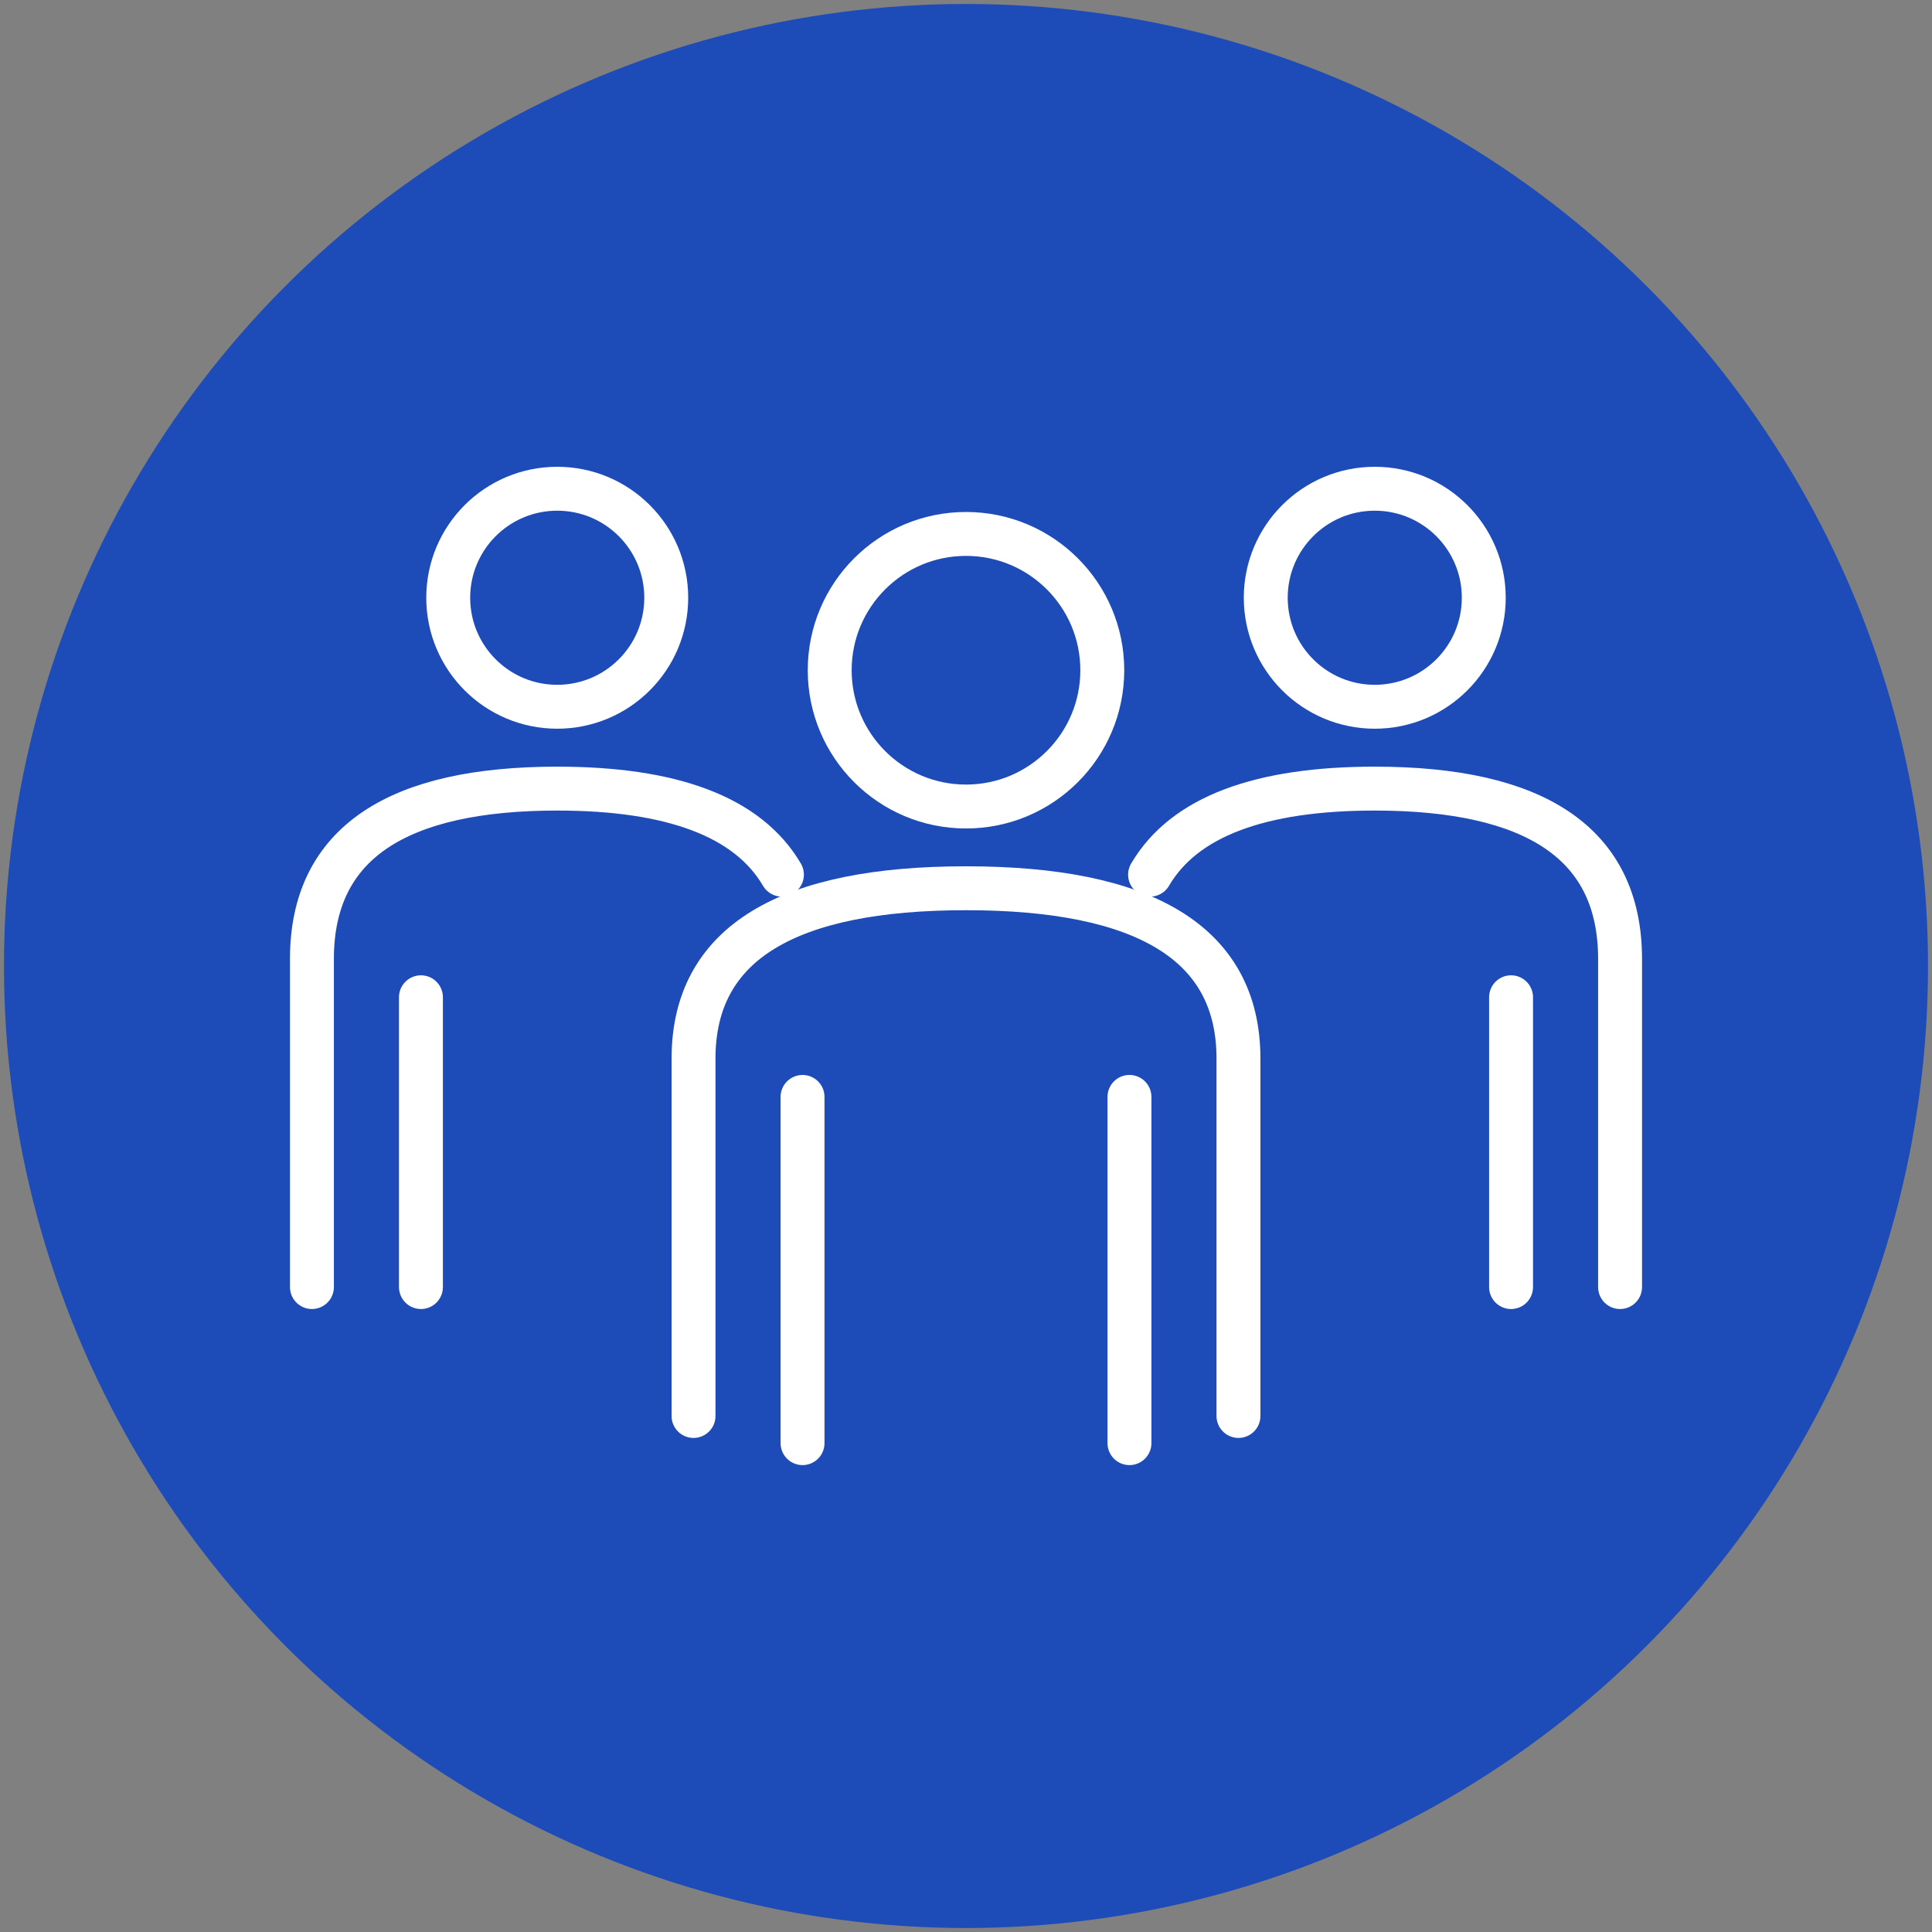 <?xml version="1.0" encoding="UTF-8"?>
<svg id="_ò__1" data-name="ò‡_1" xmlns="http://www.w3.org/2000/svg" viewBox="0 0 165 165"><rect x="0" y="0" width="165" height="165" fill="#808080" stroke="none"/>
  <defs>
    <style>
      .cls-1 {
        fill: none;
        stroke: #fff;
        stroke-linecap: round;
        stroke-linejoin: round;
        stroke-width: 3.75px;
      }

      .cls-2 {
        fill: #1d4bb7;
        stroke-width: 0px;
      }
    </style>
  </defs>
  <circle class="cls-2" cx="82.5" cy="82.5" r="82.16"/>
  <g>
    <g>
      <circle class="cls-1" cx="82.5" cy="57.24" r="11.64"/>
      <path class="cls-1" d="m105.77,120.93v-30.52c0-9.93-8.14-14.55-23.27-14.55s-23.27,4.62-23.27,14.55v30.52"/>
      <line class="cls-1" x1="68.54" y1="123.25" x2="68.54" y2="93.68"/>
      <line class="cls-1" x1="96.46" y1="123.25" x2="96.46" y2="93.68"/>
    </g>
    <g>
      <circle class="cls-1" cx="47.59" cy="51.05" r="9.31"/>
      <line class="cls-1" x1="35.95" y1="109.92" x2="35.95" y2="85.17"/>
      <path class="cls-1" d="m66.78,74.7c-2.92-4.98-9.45-7.35-19.19-7.35-13.62,0-20.95,4.62-20.95,14.55v28.02"/>
    </g>
    <g>
      <circle class="cls-1" cx="117.41" cy="51.05" r="9.31"/>
      <line class="cls-1" x1="129.05" y1="109.92" x2="129.05" y2="85.17"/>
      <path class="cls-1" d="m138.36,109.92v-28.02c0-9.93-7.33-14.55-20.95-14.55-9.75,0-16.27,2.37-19.19,7.35"/>
    </g>
  </g>
</svg>
